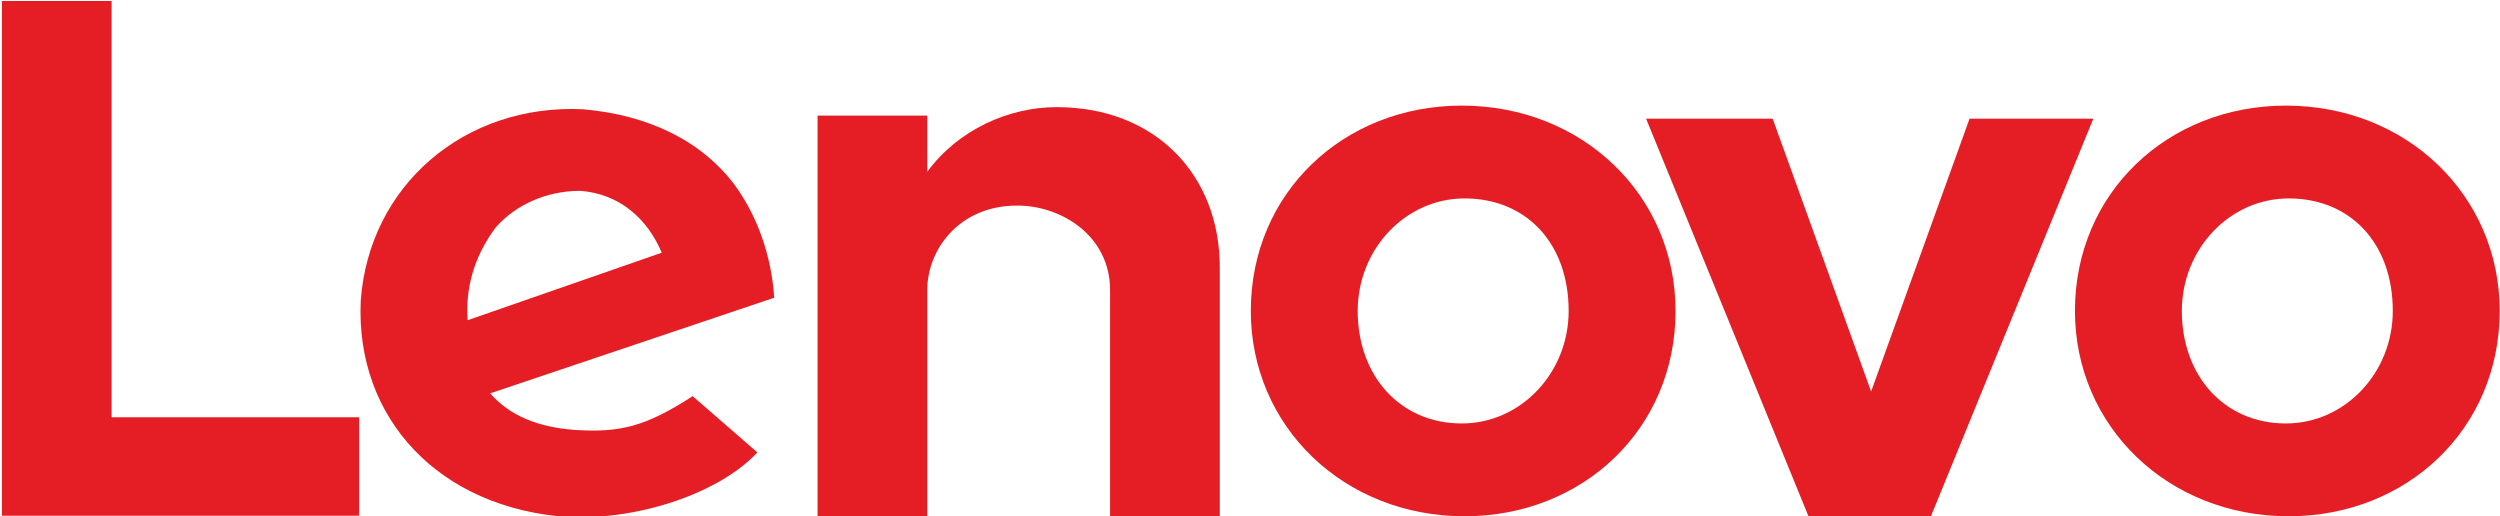 <?xml version="1.0" encoding="utf-8"?>
<!-- Generator: Adobe Illustrator 26.3.1, SVG Export Plug-In . SVG Version: 6.00 Build 0)  -->
<svg version="1.1" id="Layer_1" xmlns="http://www.w3.org/2000/svg" xmlns:xlink="http://www.w3.org/1999/xlink" x="0px" y="0px"
	 viewBox="0 0 242.2 50" style="enable-background:new 0 0 242.2 50;" xml:space="preserve">
<style type="text/css">
	.st0{fill:#E51E25;}
</style>
<g id="g13617" transform="matrix(0,2.725,2.725,0,39.971,694.969)">
	<path id="path13619" class="st0" d="M-236.7-1.9v-12.7H-255v3.9h14.8v8.8H-236.7z"/>
</g>
<g id="g13621" transform="matrix(0,2.725,2.725,0,288.374,668.319)">
	<path id="path13623" class="st0" d="M104.4-34.8c-9,0-15.5,6.8-15.5,16.5c0,9.2,6.9,16.5,15.7,16.5c9,0,15.5-7,15.5-16.5
		C120.1-27.5,113.2-34.8,104.4-34.8 M104.4,12C86.8,12,73-1.1,73-18.3c0-17,13.9-30.3,31.6-30.3c17.6,0,31.4,13.1,31.4,30.3
		C136-1.3,122.1,12,104.4,12"/>
</g>
<g id="g13613" transform="matrix(0,2.725,2.725,0,57.567,672.488)">
	<path id="path13615" class="st0" d="M-238.7-3.5c0.8-0.6,1.9-1.1,3.3-1l-2.4,6.9c-1.2-0.5-2.1-1.5-2.2-2.9
		C-240-1.7-239.5-2.8-238.7-3.5 M-232.7,3.5l2,2.3c1.4-1.3,2.4-4.1,2.3-6.7c-0.3-4.6-3.5-7.6-7.7-7.4c-4.1,0.3-7,3.7-6.8,7.9
		c0.2,2.3,1.1,4.2,2.7,5.4c1.1,0.8,2.5,1.3,4,1.4l3.4-10.1c0.8,0.7,1.2,1.7,1.3,3C-231.4,0.9-231.6,1.8-232.7,3.5L-232.7,3.5z"/>
</g>
<g id="g13605" transform="matrix(0,2.725,2.725,0,129.072,656.476)">
	<path id="path13607" class="st0" d="M-237.1-9.8c0,3.5,2.4,5.8,5.7,5.8h8.9v-3.9h-8.1c-1.9,0-3-1.7-3-3.3c0-2.1,1.6-3.2,3-3.2h8.1
		v-3.9h-14.3v3.9l2,0l0,0l0,0C-236.3-13.3-237.1-11.5-237.1-9.8"/>
</g>
<g id="g13625" transform="matrix(0,2.725,2.725,0,181.946,668.319)">
	<path id="path13627" class="st0" d="M-238.2-14.7c0,2.2,1.6,3.7,4,3.7c2.2,0,4-1.7,4-3.8c0-2.2-1.7-3.7-4-3.7
		C-236.4-18.5-238.2-16.8-238.2-14.7 M-226.9-14.7c0,4.2-3.1,7.5-7.3,7.5c-4.1,0-7.3-3.3-7.3-7.6c0-4.2,3.1-7.5,7.3-7.5
		C-230.1-22.3-226.9-19-226.9-14.7"/>
</g>
<g id="g13625_00000131353855670503654070000001535525181327380638_" transform="matrix(0,2.725,2.725,0,181.946,668.319)">
	<path id="path13627_00000150095704875052649040000005318822598243548569_" class="st0" d="M-238.2,14.6c0,2.2,1.6,3.7,4,3.7
		c2.2,0,4-1.7,4-3.8c0-2.2-1.7-3.7-4-3.7C-236.4,10.8-238.2,12.5-238.2,14.6 M-226.9,14.6c0,4.2-3.1,7.5-7.3,7.5
		c-4.1,0-7.3-3.3-7.3-7.6c0-4.2,3.1-7.5,7.3-7.5C-230.1,7-226.9,10.3-226.9,14.6"/>
</g>
<g id="g13609" transform="matrix(0,2.725,2.725,0,247.764,657.323)">
	<path id="path13611" class="st0" d="M-237-27.9l9.7,3.5l-9.7,3.5v4.4l14.2-5.8v-4.3l-14.2-5.8V-27.9L-237-27.9z"/>
</g>
</svg>
